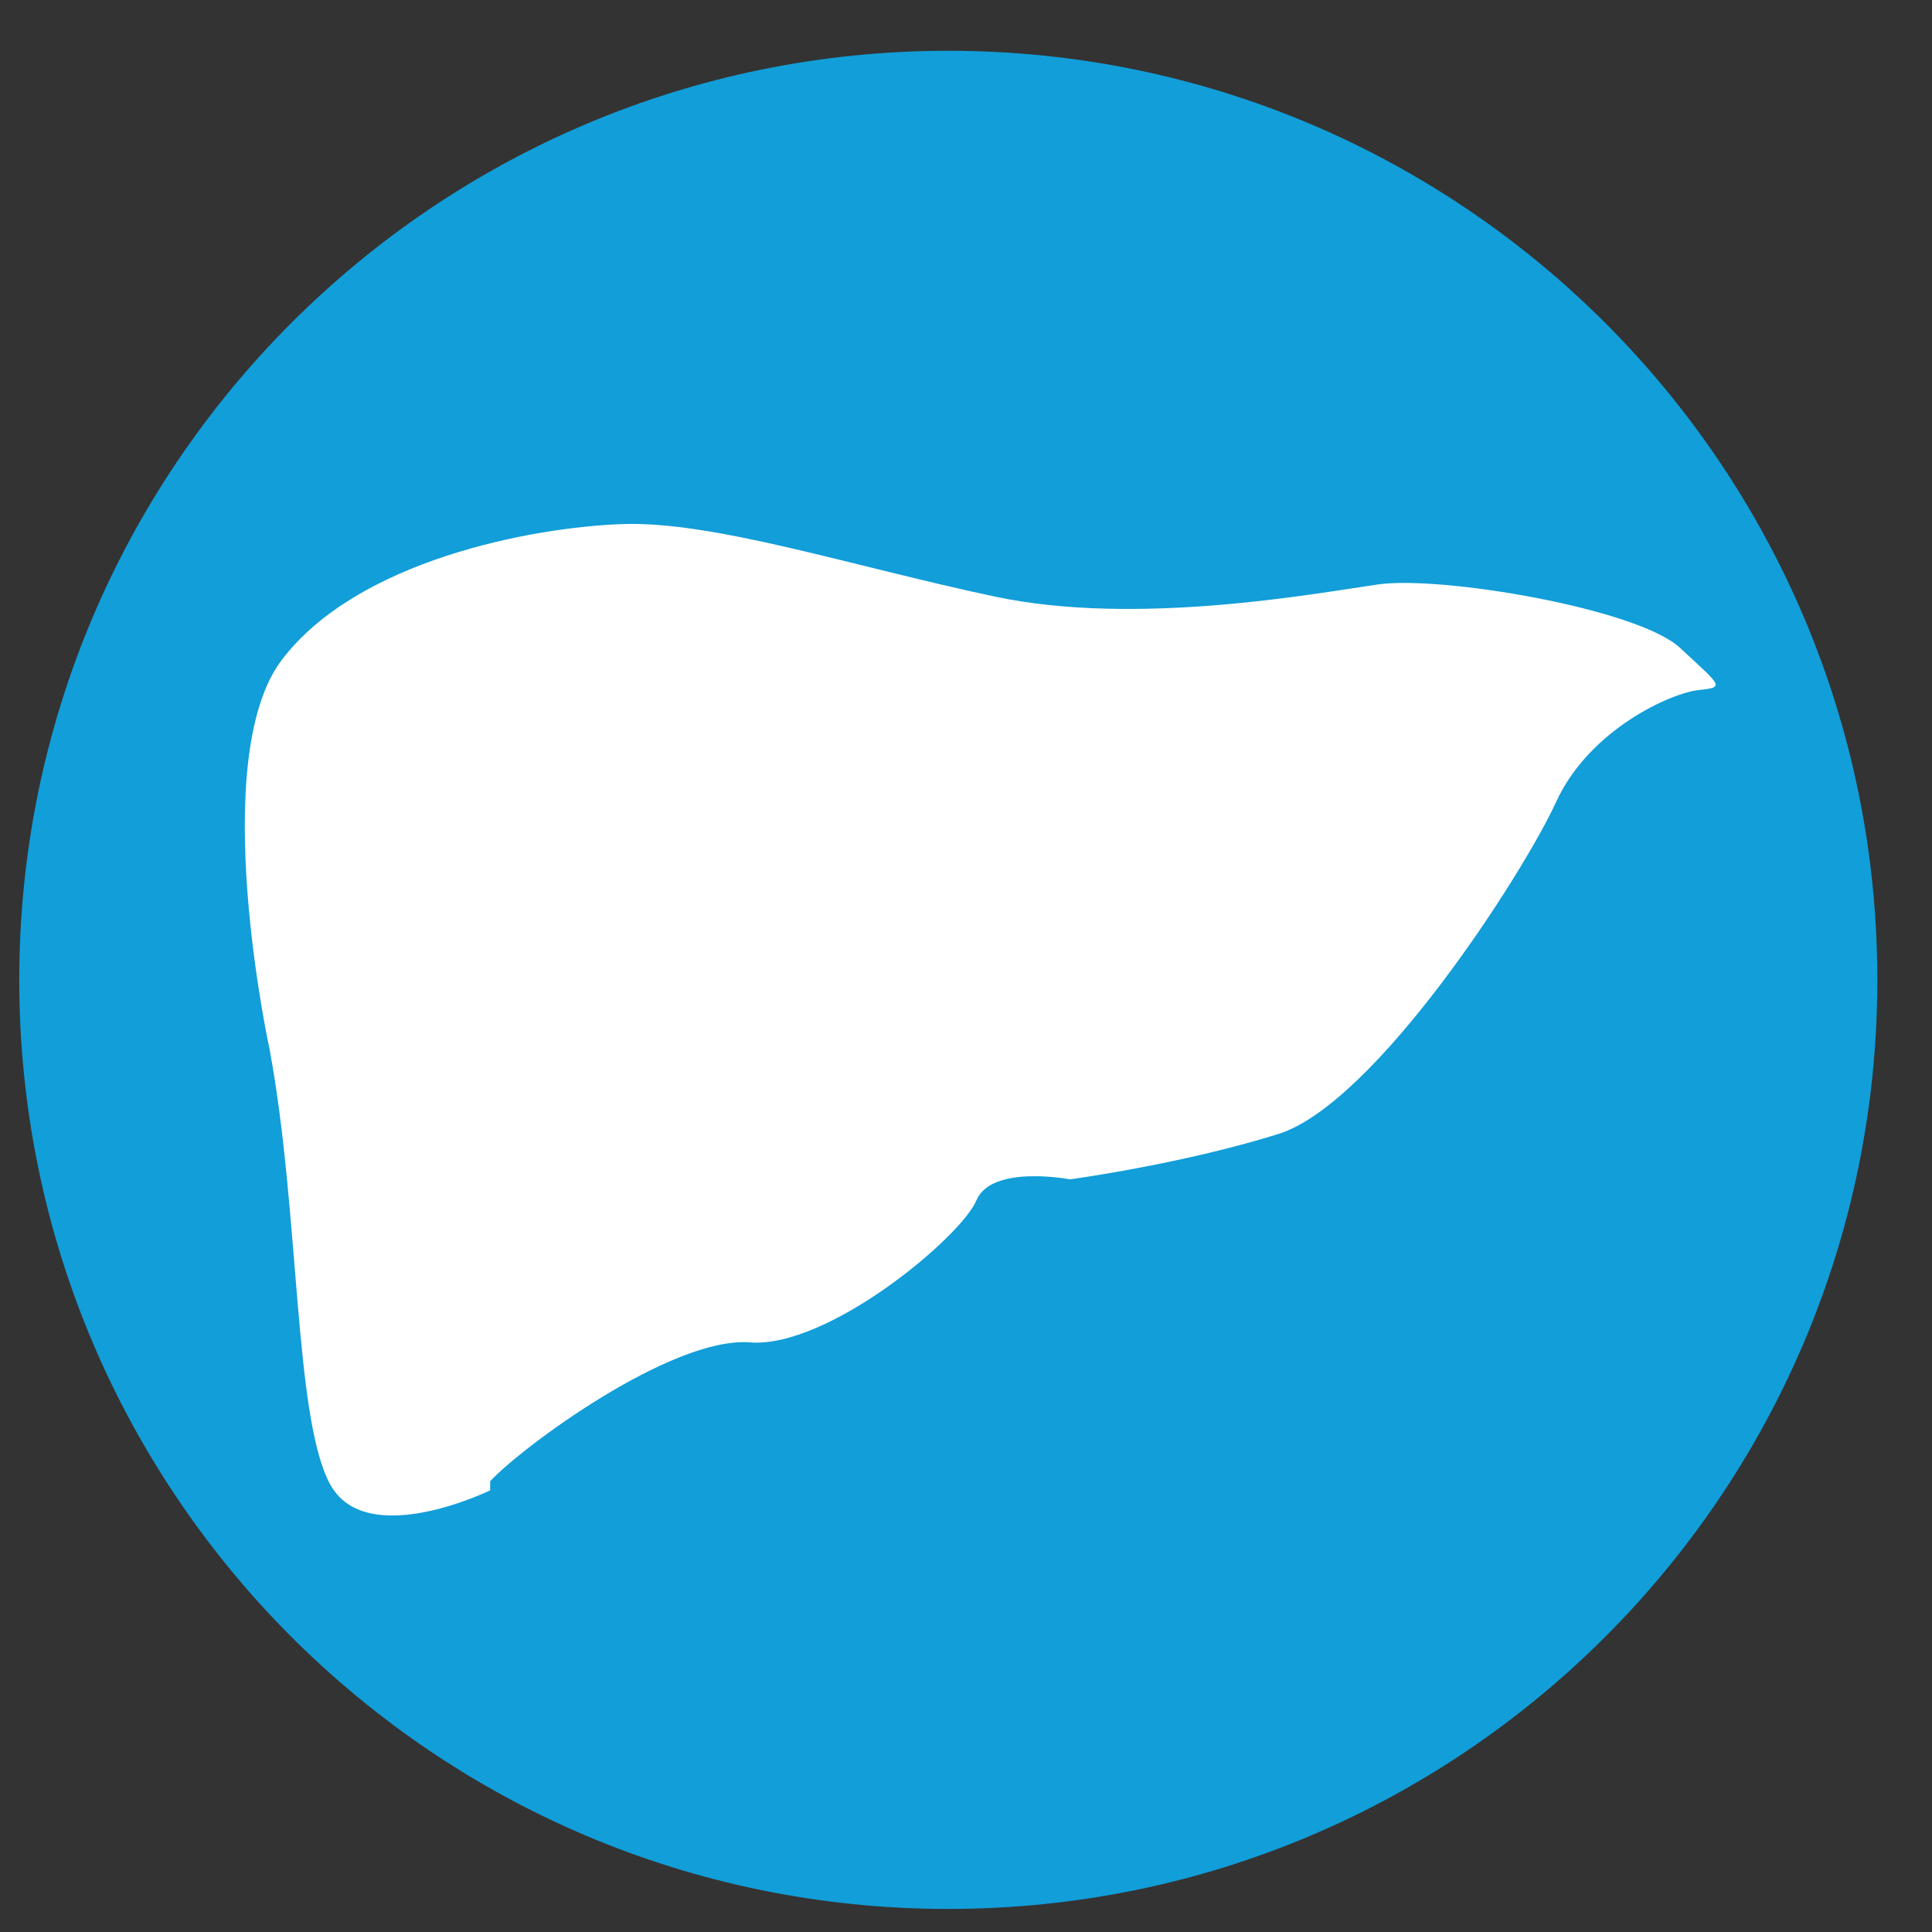 <?xml version="1.0" encoding="utf-8"?>
<!-- Generator: Adobe Illustrator 23.0.3, SVG Export Plug-In . SVG Version: 6.00 Build 0)  -->
<svg version="1.1" id="Ebene_1" xmlns="http://www.w3.org/2000/svg" xmlns:xlink="http://www.w3.org/1999/xlink" x="0px" y="0px"
	 viewBox="0 0 28 28" style="enable-background:new 0 0 28 28;" xml:space="preserve">
<rect x="0" y="0" width="28" height="28" fill="#333333" stroke="none"/>
<style type="text/css">
	.st0{fill:#FFFFFF;}
	.st1{fill:#119ED9;}
</style>
<path class="st0" d="M23.888,12.817c-0.16-4.241-2.321-6.522-2.801-6.962c-0.48-0.44-1.761-1.28-3.001-0.92
	s-3.321,2.001-3.321,2.001s-1.16-0.241-1.44-1.001c-0.259-0.701-0.721-3.349-0.697-5.138c-0.584,0.055-1.157,0.146-1.717,0.273
	c-0.014,1.425,0.044,4.875,0.893,5.945c1.081,1.361,2.321,1.921,2.561,1.881c0.24-0.04,0.16,1.16,0.64,2.121
	c0.481,0.96,0.28,1.68,0.36,2.121c0.081,0.44-0.48,1.52-0.28,2.36c-0.52,0.4-2.355,1.384-2.68,2.36
	c-0.201,0.601-0.601,0.081-1.481,0.081c-0.88,0-1.24-0.2-1.96,0.04c-0.721,0.24-1.281,0.2-1.761-0.28
	c-0.48-0.481-1.8-0.88-2.641-0.281c-0.84,0.602-2.08,1.801-2.44,3.081c-0.015,0.053-0.029,0.106-0.042,0.159
	c0.533,0.974,1.183,1.874,1.931,2.683c0.05-0.457,0.323-2.757,0.791-3.082c0.52-0.36,0.88-0.44,1.32-0.039
	c0.441,0.399,0.641,0.399,1.281,0.319c0.64-0.08,1-0.2,1.2,0.04c0.201,0.24,1.721,1.841,4.082,2.281
	c2.36,0.44,5.401-0.079,7.082-1.681C21.447,19.579,24.048,17.058,23.888,12.817"/>
<path class="st1" d="M27.208,14.201c0,7.436-6.028,13.465-13.465,13.465c-7.436,0-13.464-6.029-13.464-13.465
	c0-7.436,6.028-13.465,13.464-13.465C21.18,0.736,27.208,6.765,27.208,14.201"/>
<path class="st0" d="M7.104,21.599c0,0-1.794,0.876-2.319-0.087c-0.526-0.963-0.438-3.93-0.876-6.294c0,0-0.919-4.21,0.175-5.654
	S7.716,7.639,9.03,7.595c1.313-0.044,3.326,0.613,5.383,1.05c2.057,0.438,4.639-0.043,5.558-0.175
	c0.919-0.131,3.763,0.35,4.377,0.919c0.612,0.569,0.655,0.569,0.262,0.613c-0.394,0.044-1.575,0.569-2.057,1.619
	c-0.481,1.051-2.626,4.377-4.027,4.814c-1.4,0.438-3.019,0.657-3.019,0.657s-1.138-0.219-1.357,0.306
	c-0.219,0.525-2.144,2.145-3.282,2.057c-1.138-0.088-3.326,1.532-3.764,2.013"/>
</svg>
